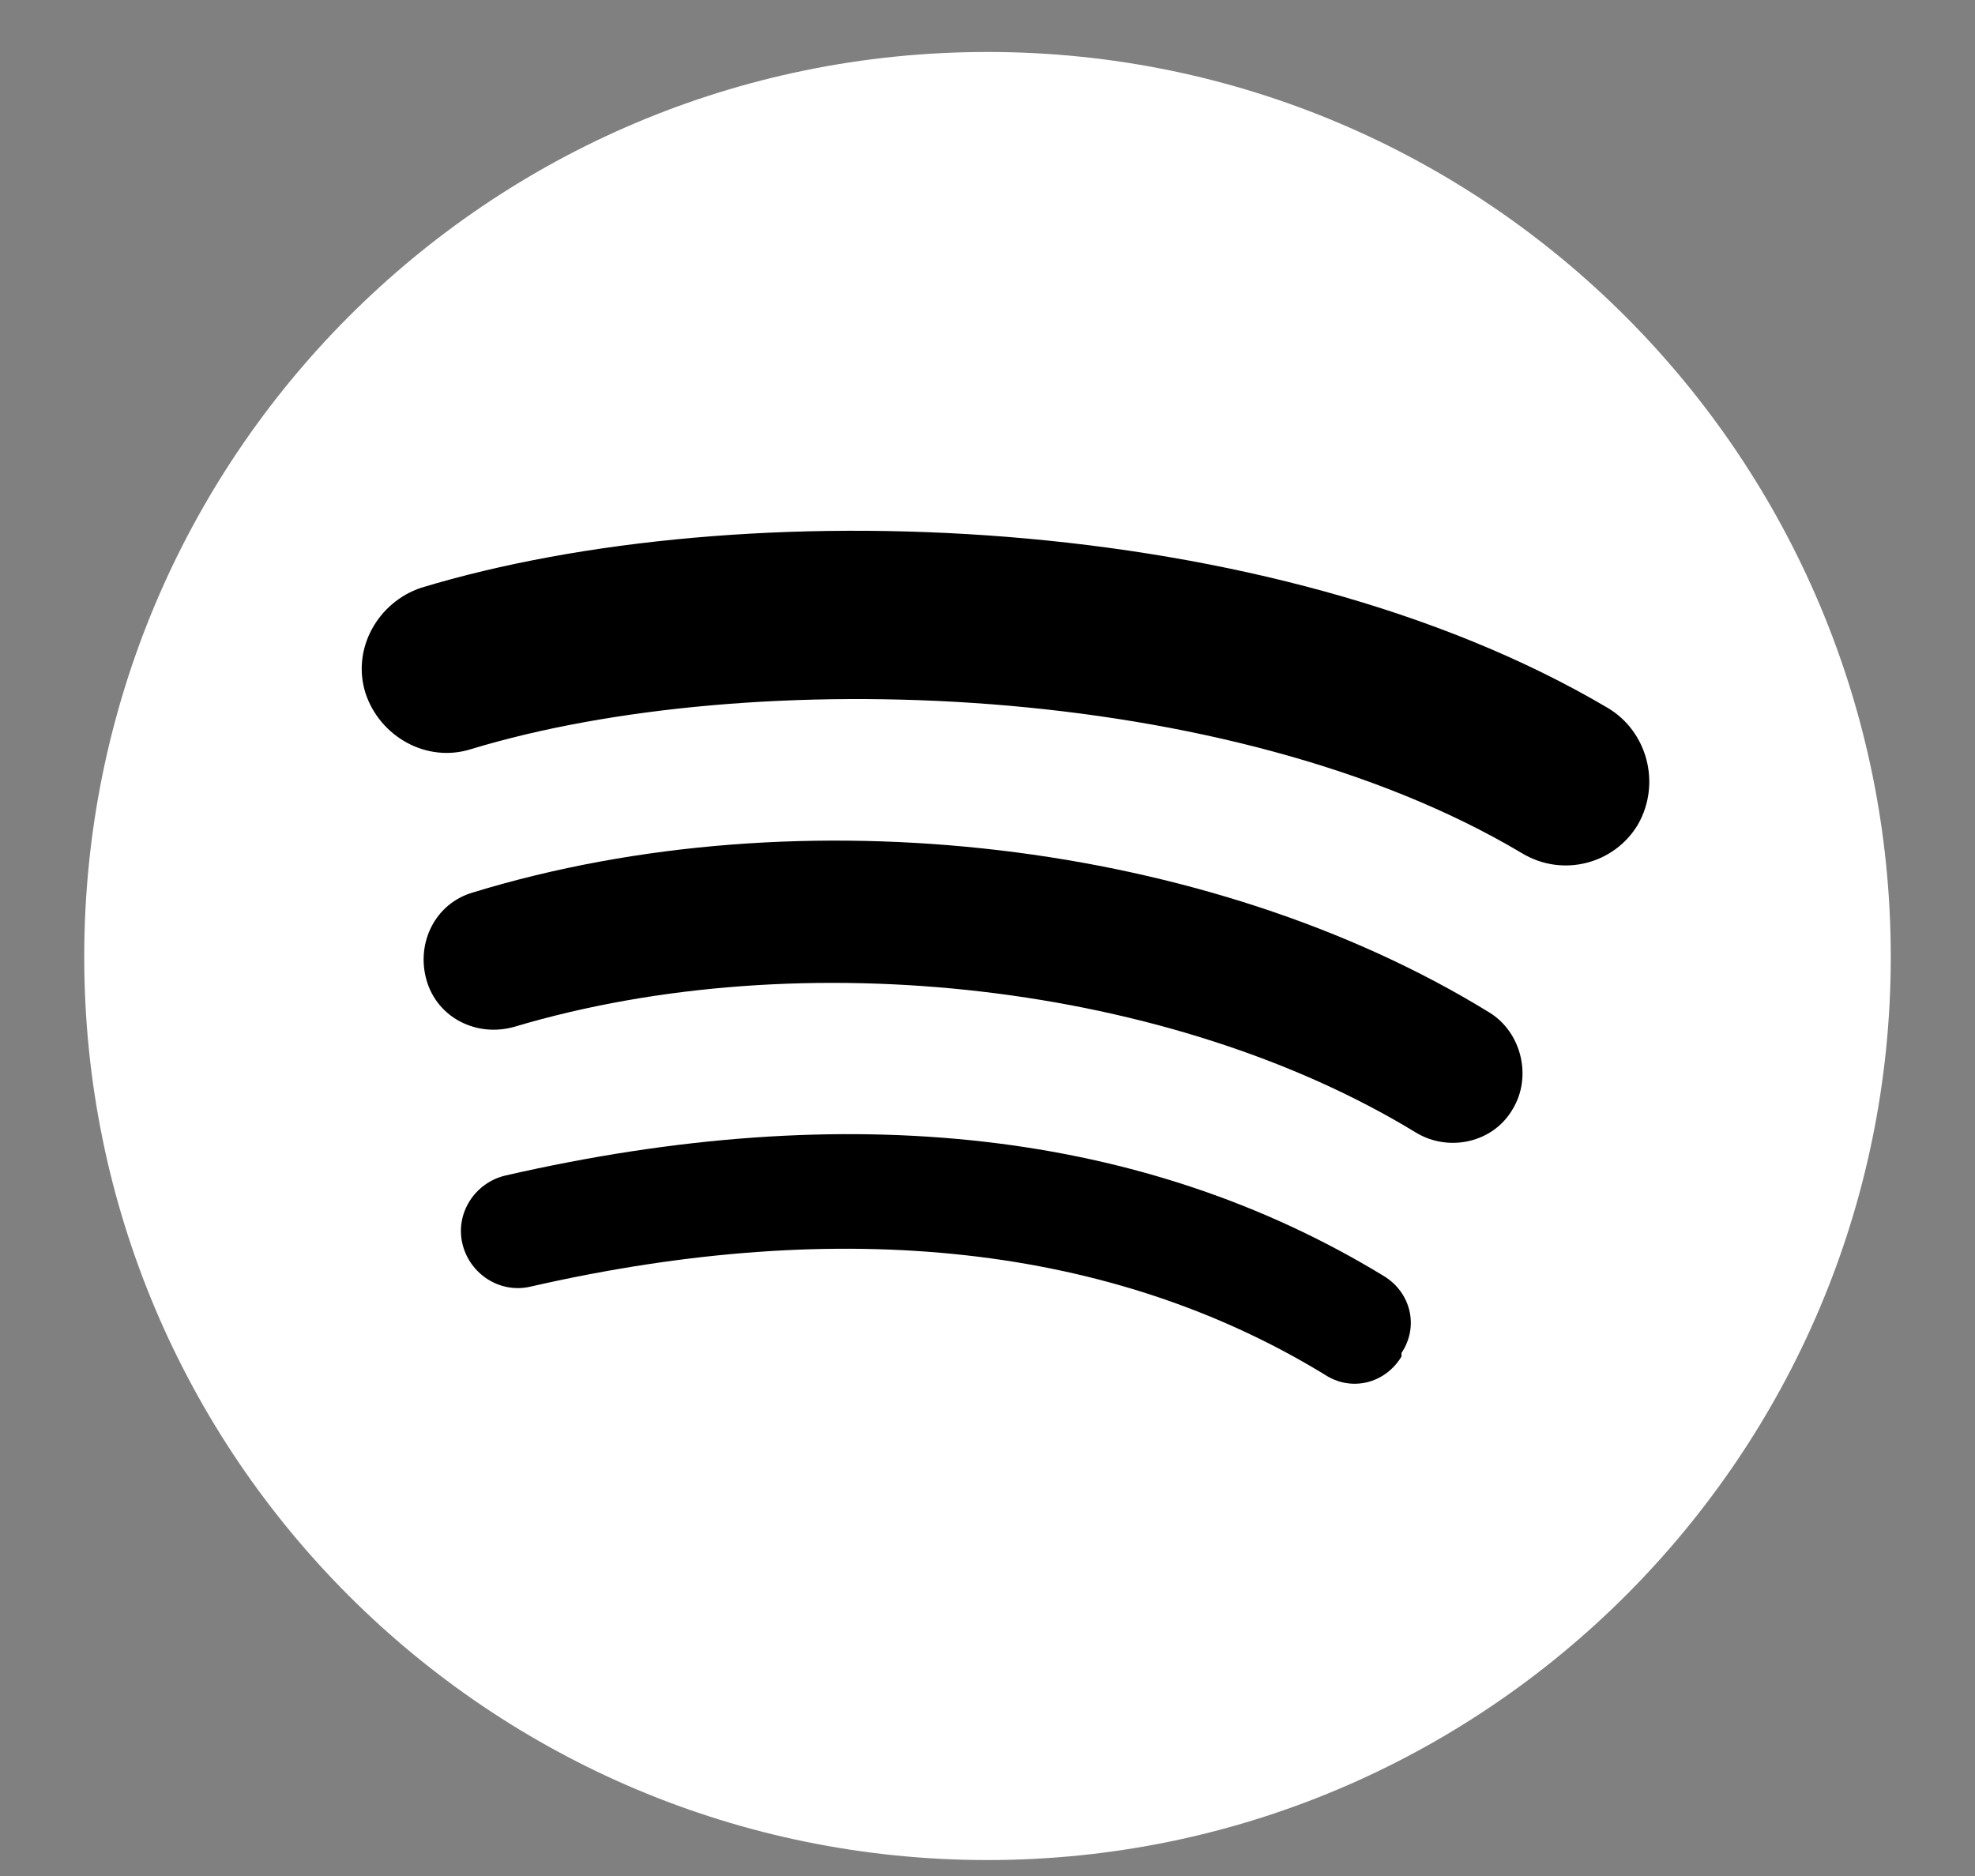 <?xml version="1.0" encoding="UTF-8"?> <svg xmlns="http://www.w3.org/2000/svg" id="Layer_1" data-name="Layer 1" version="1.1" viewBox="0 0 110.2 104.7"><rect x="0" y="0" width="110.2" height="104.7" fill="#808080" stroke="none"/><defs><style> .cls-1 { fill: #000; } .cls-1, .cls-2 { stroke-width: 0px; } .cls-2 { fill: #fff; } </style></defs><path class="cls-2" d="M55.1,2.9C27.2,2.9,4.7,25.5,4.7,53.4s22.6,50.4,50.4,50.4,50.4-22.6,50.4-50.4S83,2.9,55.1,2.9c0,0,0,0,0,0Z"></path><path class="cls-1" d="M78.2,75.7c-.9,1.5-2.8,2-4.3,1-11.8-7.2-26.8-8.9-44.3-4.9-1.7.4-3.4-.7-3.8-2.4-.4-1.7.7-3.4,2.4-3.8,19.2-4.4,35.7-2.5,49,5.6,1.5.9,2,2.8,1,4.3Z"></path><path class="cls-1" d="M84.4,61.9c-1.1,1.9-3.6,2.4-5.4,1.3-13.6-8.3-34.2-10.7-50.3-5.9-2.1.6-4.3-.5-4.9-2.6-.6-2.1.5-4.3,2.6-4.9,18.3-5.6,41.1-2.9,56.7,6.7,1.8,1.1,2.4,3.6,1.3,5.4h0Z"></path><path class="cls-1" d="M84.9,47.6c-16.3-9.7-43.1-10.5-58.6-5.8-2.5.8-5.1-.7-5.9-3.1-.8-2.5.7-5.1,3.1-5.9,17.8-5.4,47.4-4.4,66.2,6.7,2.2,1.3,3,4.2,1.7,6.5-1.3,2.2-4.2,3-6.5,1.6h0Z"></path></svg> 